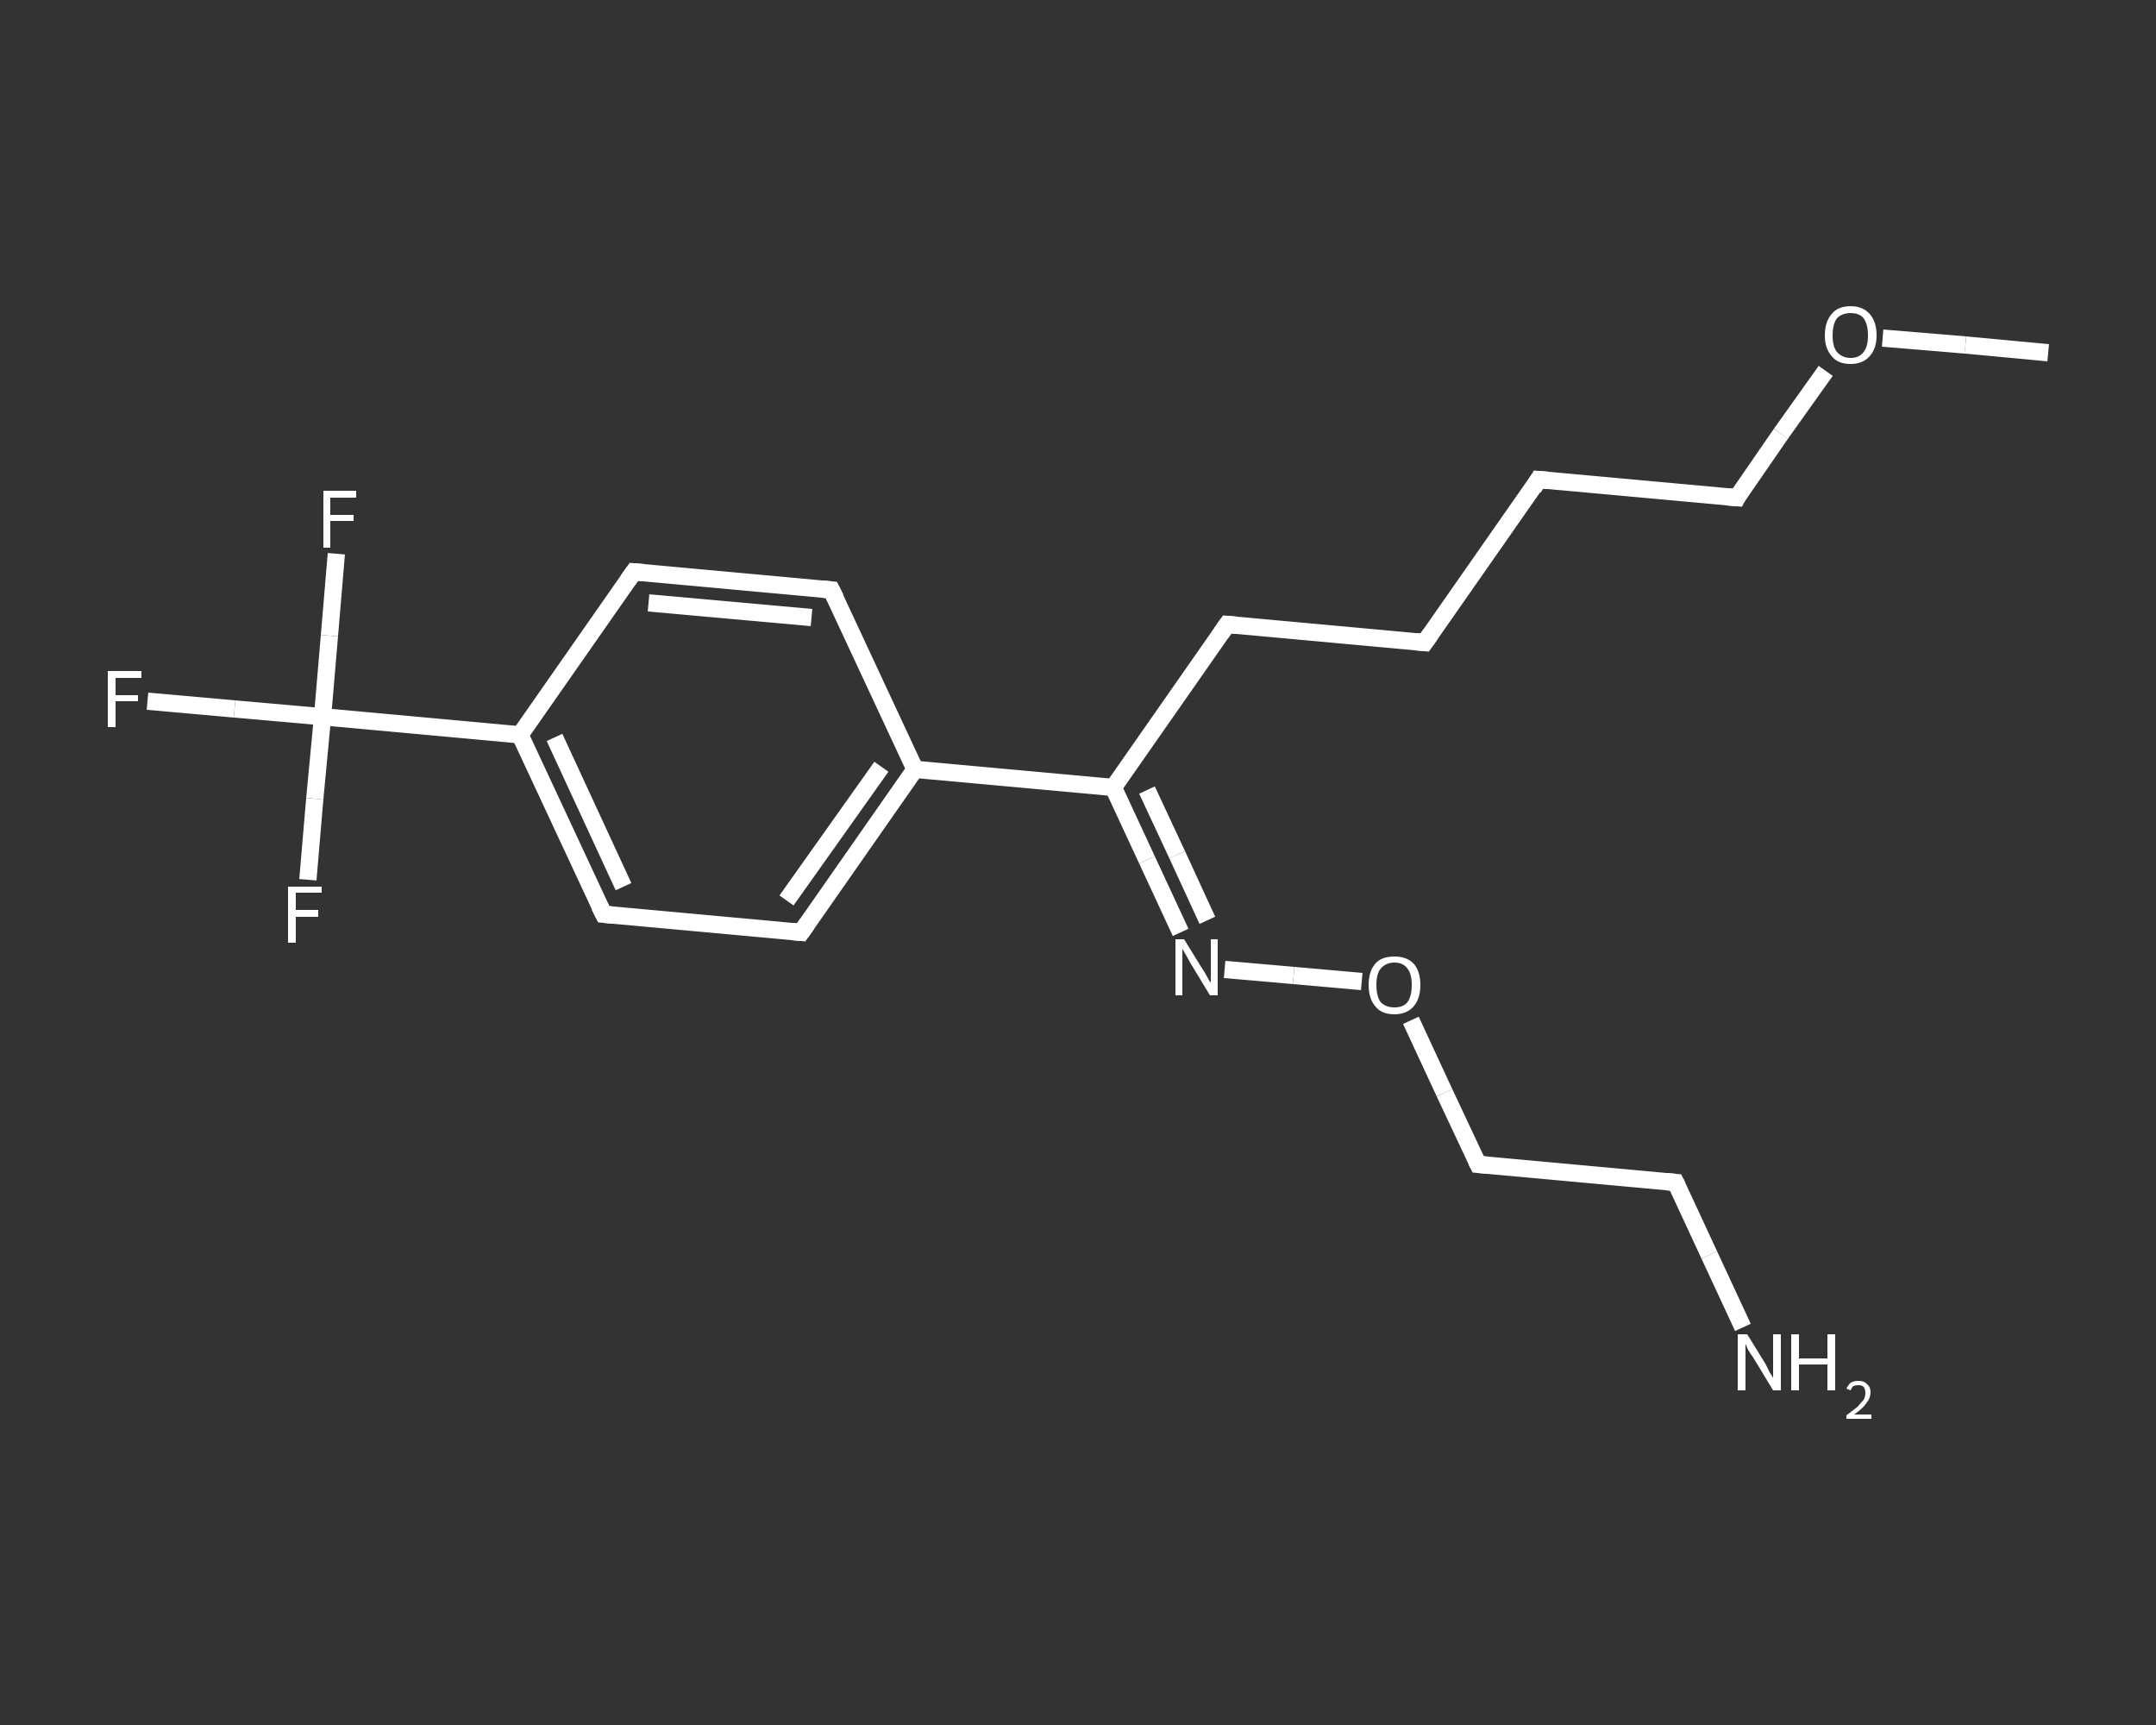 <?xml version='1.0' encoding='iso-8859-1'?>
<svg version='1.1' baseProfile='full'
              xmlns='http://www.w3.org/2000/svg'
                      xmlns:rdkit='http://www.rdkit.org/xml'
                      xmlns:xlink='http://www.w3.org/1999/xlink'
                  xml:space='preserve'
width='250px' height='200px' viewBox='0 0 250 200'>
<rect x="0" y="0" width="250" height="200" fill="#333333" stroke="none"/>
<!-- END OF HEADER -->
<rect style='opacity:1.0;fill:transparent;stroke:none' width='250.0' height='200.0' x='0.0' y='0.0'> </rect>
<path class='bond-0 atom-0 atom-1' d='M 237.5,40.9 L 227.9,40.0' style='fill:none;fill-rule:evenodd;stroke:#FFFFFF;stroke-width:2.0px;stroke-linecap:butt;stroke-linejoin:miter;stroke-opacity:1' />
<path class='bond-0 atom-0 atom-1' d='M 227.9,40.0 L 218.3,39.2' style='fill:none;fill-rule:evenodd;stroke:#FFFFFF;stroke-width:2.0px;stroke-linecap:butt;stroke-linejoin:miter;stroke-opacity:1' />
<path class='bond-1 atom-1 atom-2' d='M 211.7,43.0 L 206.5,50.3' style='fill:none;fill-rule:evenodd;stroke:#FFFFFF;stroke-width:2.0px;stroke-linecap:butt;stroke-linejoin:miter;stroke-opacity:1' />
<path class='bond-1 atom-1 atom-2' d='M 206.5,50.3 L 201.4,57.7' style='fill:none;fill-rule:evenodd;stroke:#FFFFFF;stroke-width:2.0px;stroke-linecap:butt;stroke-linejoin:miter;stroke-opacity:1' />
<path class='bond-2 atom-2 atom-3' d='M 201.4,57.7 L 178.4,55.6' style='fill:none;fill-rule:evenodd;stroke:#FFFFFF;stroke-width:2.0px;stroke-linecap:butt;stroke-linejoin:miter;stroke-opacity:1' />
<path class='bond-3 atom-3 atom-4' d='M 178.4,55.6 L 165.2,74.5' style='fill:none;fill-rule:evenodd;stroke:#FFFFFF;stroke-width:2.0px;stroke-linecap:butt;stroke-linejoin:miter;stroke-opacity:1' />
<path class='bond-4 atom-4 atom-5' d='M 165.2,74.5 L 142.3,72.4' style='fill:none;fill-rule:evenodd;stroke:#FFFFFF;stroke-width:2.0px;stroke-linecap:butt;stroke-linejoin:miter;stroke-opacity:1' />
<path class='bond-5 atom-5 atom-6' d='M 142.3,72.4 L 129.1,91.3' style='fill:none;fill-rule:evenodd;stroke:#FFFFFF;stroke-width:2.0px;stroke-linecap:butt;stroke-linejoin:miter;stroke-opacity:1' />
<path class='bond-6 atom-6 atom-7' d='M 129.1,91.3 L 133.0,99.7' style='fill:none;fill-rule:evenodd;stroke:#FFFFFF;stroke-width:2.0px;stroke-linecap:butt;stroke-linejoin:miter;stroke-opacity:1' />
<path class='bond-6 atom-6 atom-7' d='M 133.0,99.7 L 136.9,108.1' style='fill:none;fill-rule:evenodd;stroke:#FFFFFF;stroke-width:2.0px;stroke-linecap:butt;stroke-linejoin:miter;stroke-opacity:1' />
<path class='bond-6 atom-6 atom-7' d='M 133.0,91.6 L 136.5,99.1' style='fill:none;fill-rule:evenodd;stroke:#FFFFFF;stroke-width:2.0px;stroke-linecap:butt;stroke-linejoin:miter;stroke-opacity:1' />
<path class='bond-6 atom-6 atom-7' d='M 136.5,99.1 L 140.0,106.7' style='fill:none;fill-rule:evenodd;stroke:#FFFFFF;stroke-width:2.0px;stroke-linecap:butt;stroke-linejoin:miter;stroke-opacity:1' />
<path class='bond-7 atom-7 atom-8' d='M 142.0,112.4 L 150.0,113.1' style='fill:none;fill-rule:evenodd;stroke:#FFFFFF;stroke-width:2.0px;stroke-linecap:butt;stroke-linejoin:miter;stroke-opacity:1' />
<path class='bond-7 atom-7 atom-8' d='M 150.0,113.1 L 157.9,113.8' style='fill:none;fill-rule:evenodd;stroke:#FFFFFF;stroke-width:2.0px;stroke-linecap:butt;stroke-linejoin:miter;stroke-opacity:1' />
<path class='bond-8 atom-8 atom-9' d='M 163.6,118.3 L 167.5,126.7' style='fill:none;fill-rule:evenodd;stroke:#FFFFFF;stroke-width:2.0px;stroke-linecap:butt;stroke-linejoin:miter;stroke-opacity:1' />
<path class='bond-8 atom-8 atom-9' d='M 167.5,126.7 L 171.4,135.0' style='fill:none;fill-rule:evenodd;stroke:#FFFFFF;stroke-width:2.0px;stroke-linecap:butt;stroke-linejoin:miter;stroke-opacity:1' />
<path class='bond-9 atom-9 atom-10' d='M 171.4,135.0 L 194.3,137.1' style='fill:none;fill-rule:evenodd;stroke:#FFFFFF;stroke-width:2.0px;stroke-linecap:butt;stroke-linejoin:miter;stroke-opacity:1' />
<path class='bond-10 atom-10 atom-11' d='M 194.3,137.1 L 198.2,145.5' style='fill:none;fill-rule:evenodd;stroke:#FFFFFF;stroke-width:2.0px;stroke-linecap:butt;stroke-linejoin:miter;stroke-opacity:1' />
<path class='bond-10 atom-10 atom-11' d='M 198.2,145.5 L 202.1,153.9' style='fill:none;fill-rule:evenodd;stroke:#FFFFFF;stroke-width:2.0px;stroke-linecap:butt;stroke-linejoin:miter;stroke-opacity:1' />
<path class='bond-11 atom-6 atom-12' d='M 129.1,91.3 L 106.1,89.2' style='fill:none;fill-rule:evenodd;stroke:#FFFFFF;stroke-width:2.0px;stroke-linecap:butt;stroke-linejoin:miter;stroke-opacity:1' />
<path class='bond-12 atom-12 atom-13' d='M 106.1,89.2 L 92.9,108.1' style='fill:none;fill-rule:evenodd;stroke:#FFFFFF;stroke-width:2.0px;stroke-linecap:butt;stroke-linejoin:miter;stroke-opacity:1' />
<path class='bond-12 atom-12 atom-13' d='M 102.2,88.9 L 91.2,104.4' style='fill:none;fill-rule:evenodd;stroke:#FFFFFF;stroke-width:2.0px;stroke-linecap:butt;stroke-linejoin:miter;stroke-opacity:1' />
<path class='bond-13 atom-13 atom-14' d='M 92.9,108.1 L 70.0,106.0' style='fill:none;fill-rule:evenodd;stroke:#FFFFFF;stroke-width:2.0px;stroke-linecap:butt;stroke-linejoin:miter;stroke-opacity:1' />
<path class='bond-14 atom-14 atom-15' d='M 70.0,106.0 L 60.3,85.2' style='fill:none;fill-rule:evenodd;stroke:#FFFFFF;stroke-width:2.0px;stroke-linecap:butt;stroke-linejoin:miter;stroke-opacity:1' />
<path class='bond-14 atom-14 atom-15' d='M 72.3,102.8 L 64.3,85.5' style='fill:none;fill-rule:evenodd;stroke:#FFFFFF;stroke-width:2.0px;stroke-linecap:butt;stroke-linejoin:miter;stroke-opacity:1' />
<path class='bond-15 atom-15 atom-16' d='M 60.3,85.2 L 37.4,83.1' style='fill:none;fill-rule:evenodd;stroke:#FFFFFF;stroke-width:2.0px;stroke-linecap:butt;stroke-linejoin:miter;stroke-opacity:1' />
<path class='bond-16 atom-16 atom-17' d='M 37.4,83.1 L 27.2,82.2' style='fill:none;fill-rule:evenodd;stroke:#FFFFFF;stroke-width:2.0px;stroke-linecap:butt;stroke-linejoin:miter;stroke-opacity:1' />
<path class='bond-16 atom-16 atom-17' d='M 27.2,82.2 L 17.1,81.3' style='fill:none;fill-rule:evenodd;stroke:#FFFFFF;stroke-width:2.0px;stroke-linecap:butt;stroke-linejoin:miter;stroke-opacity:1' />
<path class='bond-17 atom-16 atom-18' d='M 37.4,83.1 L 38.2,73.7' style='fill:none;fill-rule:evenodd;stroke:#FFFFFF;stroke-width:2.0px;stroke-linecap:butt;stroke-linejoin:miter;stroke-opacity:1' />
<path class='bond-17 atom-16 atom-18' d='M 38.2,73.7 L 39.0,64.2' style='fill:none;fill-rule:evenodd;stroke:#FFFFFF;stroke-width:2.0px;stroke-linecap:butt;stroke-linejoin:miter;stroke-opacity:1' />
<path class='bond-18 atom-16 atom-19' d='M 37.4,83.1 L 36.5,92.6' style='fill:none;fill-rule:evenodd;stroke:#FFFFFF;stroke-width:2.0px;stroke-linecap:butt;stroke-linejoin:miter;stroke-opacity:1' />
<path class='bond-18 atom-16 atom-19' d='M 36.5,92.6 L 35.7,102.0' style='fill:none;fill-rule:evenodd;stroke:#FFFFFF;stroke-width:2.0px;stroke-linecap:butt;stroke-linejoin:miter;stroke-opacity:1' />
<path class='bond-19 atom-15 atom-20' d='M 60.3,85.2 L 73.5,66.3' style='fill:none;fill-rule:evenodd;stroke:#FFFFFF;stroke-width:2.0px;stroke-linecap:butt;stroke-linejoin:miter;stroke-opacity:1' />
<path class='bond-20 atom-20 atom-21' d='M 73.5,66.3 L 96.4,68.4' style='fill:none;fill-rule:evenodd;stroke:#FFFFFF;stroke-width:2.0px;stroke-linecap:butt;stroke-linejoin:miter;stroke-opacity:1' />
<path class='bond-20 atom-20 atom-21' d='M 75.2,69.9 L 94.1,71.6' style='fill:none;fill-rule:evenodd;stroke:#FFFFFF;stroke-width:2.0px;stroke-linecap:butt;stroke-linejoin:miter;stroke-opacity:1' />
<path class='bond-21 atom-21 atom-12' d='M 96.4,68.4 L 106.1,89.2' style='fill:none;fill-rule:evenodd;stroke:#FFFFFF;stroke-width:2.0px;stroke-linecap:butt;stroke-linejoin:miter;stroke-opacity:1' />
<path d='M 201.6,57.3 L 201.4,57.7 L 200.2,57.6' style='fill:none;stroke:#FFFFFF;stroke-width:2.0px;stroke-linecap:butt;stroke-linejoin:miter;stroke-opacity:1;' />
<path d='M 179.6,55.7 L 178.4,55.6 L 177.8,56.6' style='fill:none;stroke:#FFFFFF;stroke-width:2.0px;stroke-linecap:butt;stroke-linejoin:miter;stroke-opacity:1;' />
<path d='M 165.9,73.5 L 165.2,74.5 L 164.1,74.4' style='fill:none;stroke:#FFFFFF;stroke-width:2.0px;stroke-linecap:butt;stroke-linejoin:miter;stroke-opacity:1;' />
<path d='M 143.4,72.5 L 142.3,72.4 L 141.6,73.4' style='fill:none;stroke:#FFFFFF;stroke-width:2.0px;stroke-linecap:butt;stroke-linejoin:miter;stroke-opacity:1;' />
<path d='M 171.2,134.6 L 171.4,135.0 L 172.5,135.1' style='fill:none;stroke:#FFFFFF;stroke-width:2.0px;stroke-linecap:butt;stroke-linejoin:miter;stroke-opacity:1;' />
<path d='M 193.2,137.0 L 194.3,137.1 L 194.5,137.5' style='fill:none;stroke:#FFFFFF;stroke-width:2.0px;stroke-linecap:butt;stroke-linejoin:miter;stroke-opacity:1;' />
<path d='M 93.6,107.1 L 92.9,108.1 L 91.8,108.0' style='fill:none;stroke:#FFFFFF;stroke-width:2.0px;stroke-linecap:butt;stroke-linejoin:miter;stroke-opacity:1;' />
<path d='M 71.1,106.1 L 70.0,106.0 L 69.5,105.0' style='fill:none;stroke:#FFFFFF;stroke-width:2.0px;stroke-linecap:butt;stroke-linejoin:miter;stroke-opacity:1;' />
<path d='M 72.8,67.3 L 73.5,66.3 L 74.7,66.4' style='fill:none;stroke:#FFFFFF;stroke-width:2.0px;stroke-linecap:butt;stroke-linejoin:miter;stroke-opacity:1;' />
<path d='M 95.3,68.3 L 96.4,68.4 L 96.9,69.4' style='fill:none;stroke:#FFFFFF;stroke-width:2.0px;stroke-linecap:butt;stroke-linejoin:miter;stroke-opacity:1;' />
<path class='atom-1' d='M 211.6 38.9
Q 211.6 37.3, 212.4 36.4
Q 213.1 35.5, 214.6 35.5
Q 216.0 35.5, 216.8 36.4
Q 217.6 37.3, 217.6 38.9
Q 217.6 40.4, 216.8 41.3
Q 216.0 42.2, 214.6 42.2
Q 213.1 42.2, 212.4 41.3
Q 211.6 40.4, 211.6 38.9
M 214.6 41.5
Q 215.6 41.5, 216.1 40.8
Q 216.6 40.2, 216.6 38.9
Q 216.6 37.6, 216.1 36.9
Q 215.6 36.3, 214.6 36.3
Q 213.6 36.3, 213.0 36.9
Q 212.5 37.6, 212.5 38.9
Q 212.5 40.2, 213.0 40.8
Q 213.6 41.5, 214.6 41.5
' fill='#FFFFFF'/>
<path class='atom-7' d='M 137.3 108.9
L 139.4 112.3
Q 139.7 112.7, 140.0 113.3
Q 140.3 113.9, 140.4 113.9
L 140.4 108.9
L 141.2 108.9
L 141.2 115.4
L 140.3 115.4
L 138.0 111.6
Q 137.8 111.2, 137.5 110.7
Q 137.2 110.2, 137.1 110.0
L 137.1 115.4
L 136.3 115.4
L 136.3 108.9
L 137.3 108.9
' fill='#FFFFFF'/>
<path class='atom-8' d='M 158.7 114.2
Q 158.7 112.6, 159.5 111.7
Q 160.2 110.9, 161.7 110.9
Q 163.1 110.9, 163.9 111.7
Q 164.7 112.6, 164.7 114.2
Q 164.7 115.8, 163.9 116.7
Q 163.1 117.6, 161.7 117.6
Q 160.2 117.6, 159.5 116.7
Q 158.7 115.8, 158.7 114.2
M 161.7 116.8
Q 162.7 116.8, 163.2 116.2
Q 163.7 115.5, 163.7 114.2
Q 163.7 112.9, 163.2 112.3
Q 162.7 111.6, 161.7 111.6
Q 160.7 111.6, 160.1 112.3
Q 159.6 112.9, 159.6 114.2
Q 159.6 115.5, 160.1 116.2
Q 160.7 116.8, 161.7 116.8
' fill='#FFFFFF'/>
<path class='atom-11' d='M 202.6 154.7
L 204.7 158.1
Q 204.9 158.5, 205.2 159.1
Q 205.6 159.7, 205.6 159.8
L 205.6 154.7
L 206.5 154.7
L 206.5 161.2
L 205.6 161.2
L 203.3 157.4
Q 203.0 157.0, 202.7 156.5
Q 202.5 156.0, 202.4 155.8
L 202.4 161.2
L 201.5 161.2
L 201.5 154.7
L 202.6 154.7
' fill='#FFFFFF'/>
<path class='atom-11' d='M 207.7 154.7
L 208.6 154.7
L 208.6 157.5
L 211.9 157.5
L 211.9 154.7
L 212.8 154.7
L 212.8 161.2
L 211.9 161.2
L 211.9 158.2
L 208.6 158.2
L 208.6 161.2
L 207.7 161.2
L 207.7 154.7
' fill='#FFFFFF'/>
<path class='atom-11' d='M 214.1 161.0
Q 214.3 160.6, 214.6 160.3
Q 215.0 160.1, 215.5 160.1
Q 216.2 160.1, 216.5 160.5
Q 216.9 160.8, 216.9 161.4
Q 216.9 162.1, 216.4 162.7
Q 216.0 163.3, 215.0 164.0
L 217.0 164.0
L 217.0 164.5
L 214.1 164.5
L 214.1 164.1
Q 214.9 163.5, 215.4 163.1
Q 215.8 162.6, 216.1 162.3
Q 216.3 161.9, 216.3 161.5
Q 216.3 161.1, 216.1 160.8
Q 215.9 160.6, 215.5 160.6
Q 215.2 160.6, 214.9 160.7
Q 214.7 160.9, 214.6 161.2
L 214.1 161.0
' fill='#FFFFFF'/>
<path class='atom-17' d='M 12.5 77.8
L 16.4 77.8
L 16.4 78.6
L 13.4 78.6
L 13.4 80.6
L 16.0 80.6
L 16.0 81.3
L 13.4 81.3
L 13.4 84.3
L 12.5 84.3
L 12.5 77.8
' fill='#FFFFFF'/>
<path class='atom-18' d='M 37.5 56.9
L 41.3 56.9
L 41.3 57.7
L 38.3 57.7
L 38.3 59.7
L 41.0 59.7
L 41.0 60.4
L 38.3 60.4
L 38.3 63.5
L 37.5 63.5
L 37.5 56.9
' fill='#FFFFFF'/>
<path class='atom-19' d='M 33.4 102.8
L 37.3 102.8
L 37.3 103.5
L 34.3 103.5
L 34.3 105.5
L 36.9 105.5
L 36.9 106.3
L 34.3 106.3
L 34.3 109.3
L 33.4 109.3
L 33.4 102.8
' fill='#FFFFFF'/>
</svg>

